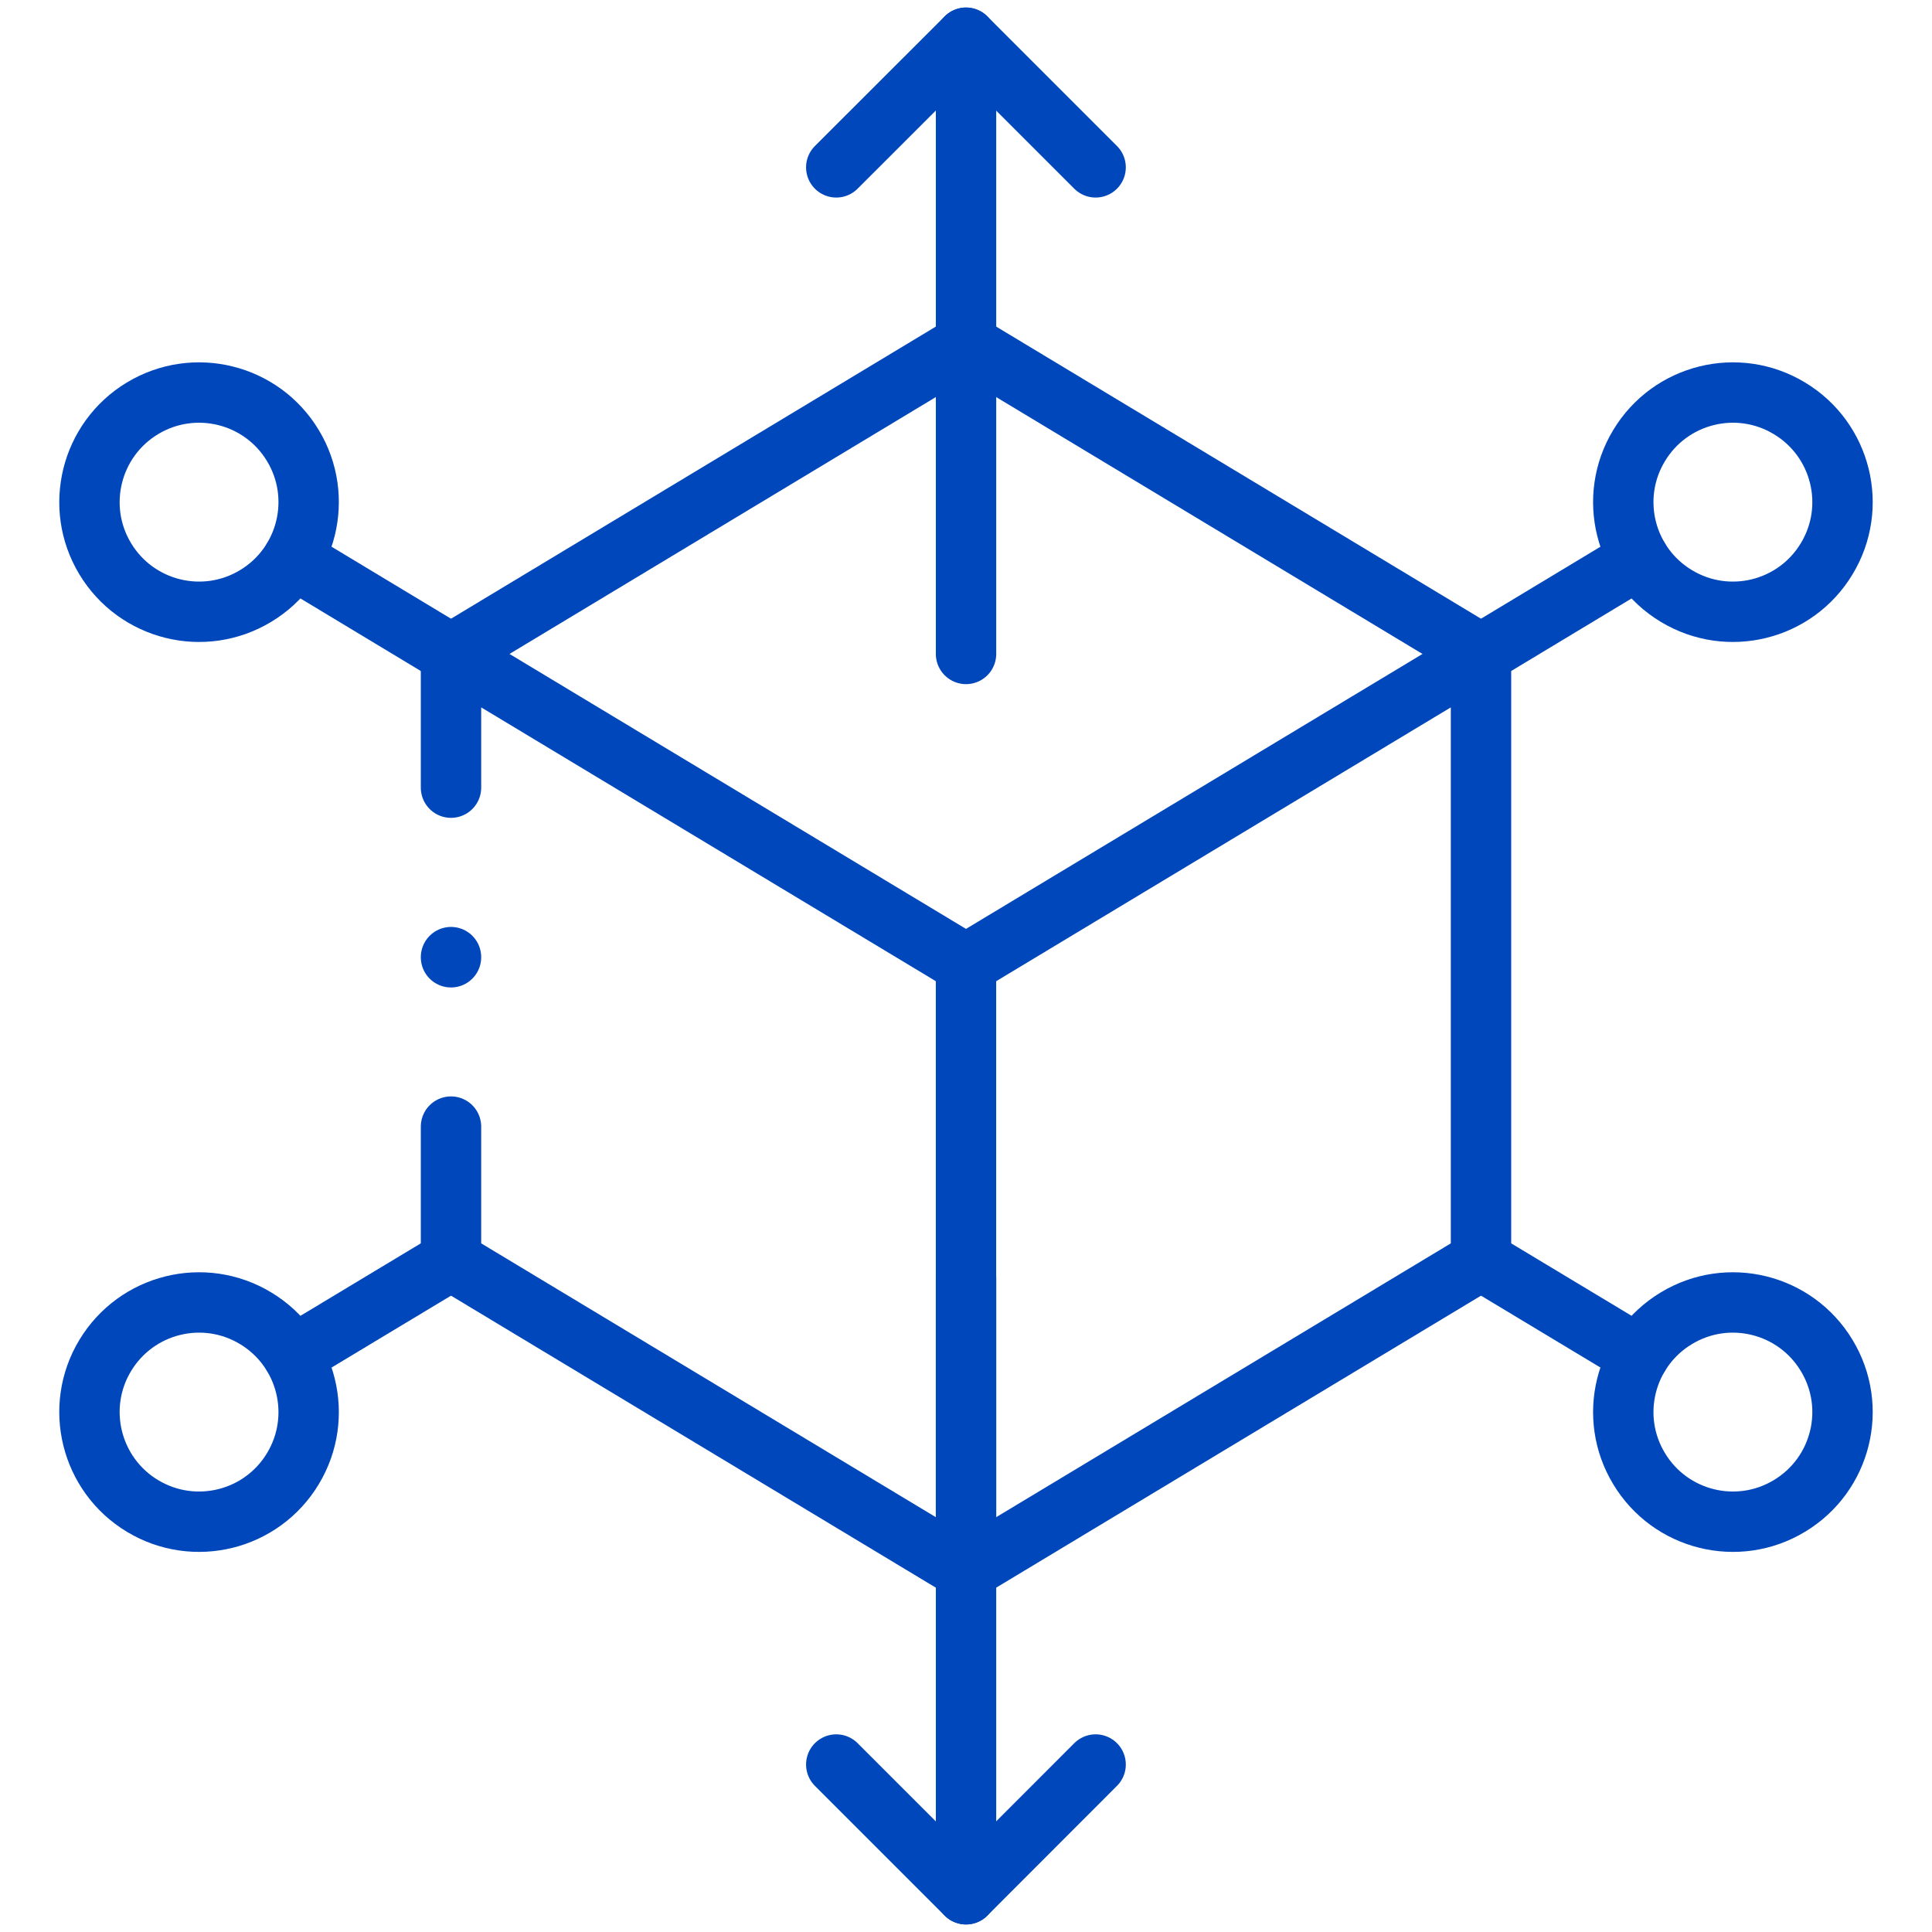<svg width="64" height="64" viewBox="0 0 64 64" fill="none" xmlns="http://www.w3.org/2000/svg">
<path d="M14.94 26.092V21.663L32 31.938L49.06 21.663V41.753L32 52.028L14.94 41.753V37.32" stroke="#0047BB" stroke-width="2" stroke-miterlimit="10" stroke-linecap="round" stroke-linejoin="round"/>
<path d="M14.94 21.663L32 11.384L49.06 21.663" stroke="#0047BB" stroke-width="2" stroke-miterlimit="10" stroke-linecap="round" stroke-linejoin="round"/>
<path d="M32 31.938V52.028" stroke="#0047BB" stroke-width="2" stroke-miterlimit="10" stroke-linecap="round" stroke-linejoin="round"/>
<path d="M49.06 21.663L54.293 18.509" stroke="#0047BB" stroke-width="2" stroke-miterlimit="10" stroke-linecap="round" stroke-linejoin="round"/>
<path d="M55.53 19.742C57.245 20.78 59.477 20.228 60.512 18.509C61.55 16.794 60.998 14.562 59.279 13.527C57.564 12.489 55.332 13.042 54.297 14.761C53.259 16.475 53.812 18.708 55.53 19.742Z" stroke="#0047BB" stroke-width="2" stroke-miterlimit="10" stroke-linecap="round" stroke-linejoin="round"/>
<path d="M14.94 21.663L9.707 18.509" stroke="#0047BB" stroke-width="2" stroke-miterlimit="10" stroke-linecap="round" stroke-linejoin="round"/>
<path d="M8.47 19.742C6.752 20.78 4.523 20.228 3.485 18.509C2.45 16.794 3.003 14.562 4.718 13.527C6.436 12.489 8.669 13.042 9.703 14.761C10.738 16.475 10.185 18.708 8.47 19.742Z" stroke="#0047BB" stroke-width="2" stroke-miterlimit="10" stroke-linecap="round" stroke-linejoin="round"/>
<path d="M49.06 41.753L54.294 44.903" stroke="#0047BB" stroke-width="2" stroke-miterlimit="10" stroke-linecap="round" stroke-linejoin="round"/>
<path d="M55.53 43.67C57.245 42.631 59.477 43.184 60.512 44.903C61.55 46.617 60.998 48.85 59.279 49.885C57.564 50.923 55.332 50.37 54.297 48.651C53.259 46.937 53.812 44.704 55.53 43.67Z" stroke="#0047BB" stroke-width="2" stroke-miterlimit="10" stroke-linecap="round" stroke-linejoin="round"/>
<path d="M14.94 41.753L9.707 44.903" stroke="#0047BB" stroke-width="2" stroke-miterlimit="10" stroke-linecap="round" stroke-linejoin="round"/>
<path d="M8.47 43.67C6.752 42.631 4.523 43.184 3.485 44.903C2.45 46.617 3.003 48.85 4.718 49.885C6.436 50.923 8.669 50.37 9.703 48.651C10.738 46.937 10.185 44.704 8.47 43.67Z" stroke="#0047BB" stroke-width="2" stroke-miterlimit="10" stroke-linecap="round" stroke-linejoin="round"/>
<path d="M32.001 21.663V1.25" stroke="#0047BB" stroke-width="2" stroke-miterlimit="10" stroke-linecap="round" stroke-linejoin="round"/>
<path d="M27.702 5.544L32 1.25L36.294 5.544" stroke="#0047BB" stroke-width="2" stroke-miterlimit="10" stroke-linecap="round" stroke-linejoin="round"/>
<path d="M32.001 42.337V62.75" stroke="#0047BB" stroke-width="2" stroke-miterlimit="10" stroke-linecap="round" stroke-linejoin="round"/>
<path d="M27.702 58.452L32 62.75L36.294 58.452" stroke="#0047BB" stroke-width="2" stroke-miterlimit="10" stroke-linecap="round" stroke-linejoin="round"/>
<path d="M14.94 31.711V31.706" stroke="#0047BB" stroke-width="2" stroke-miterlimit="10" stroke-linecap="round" stroke-linejoin="round"/>
</svg>
